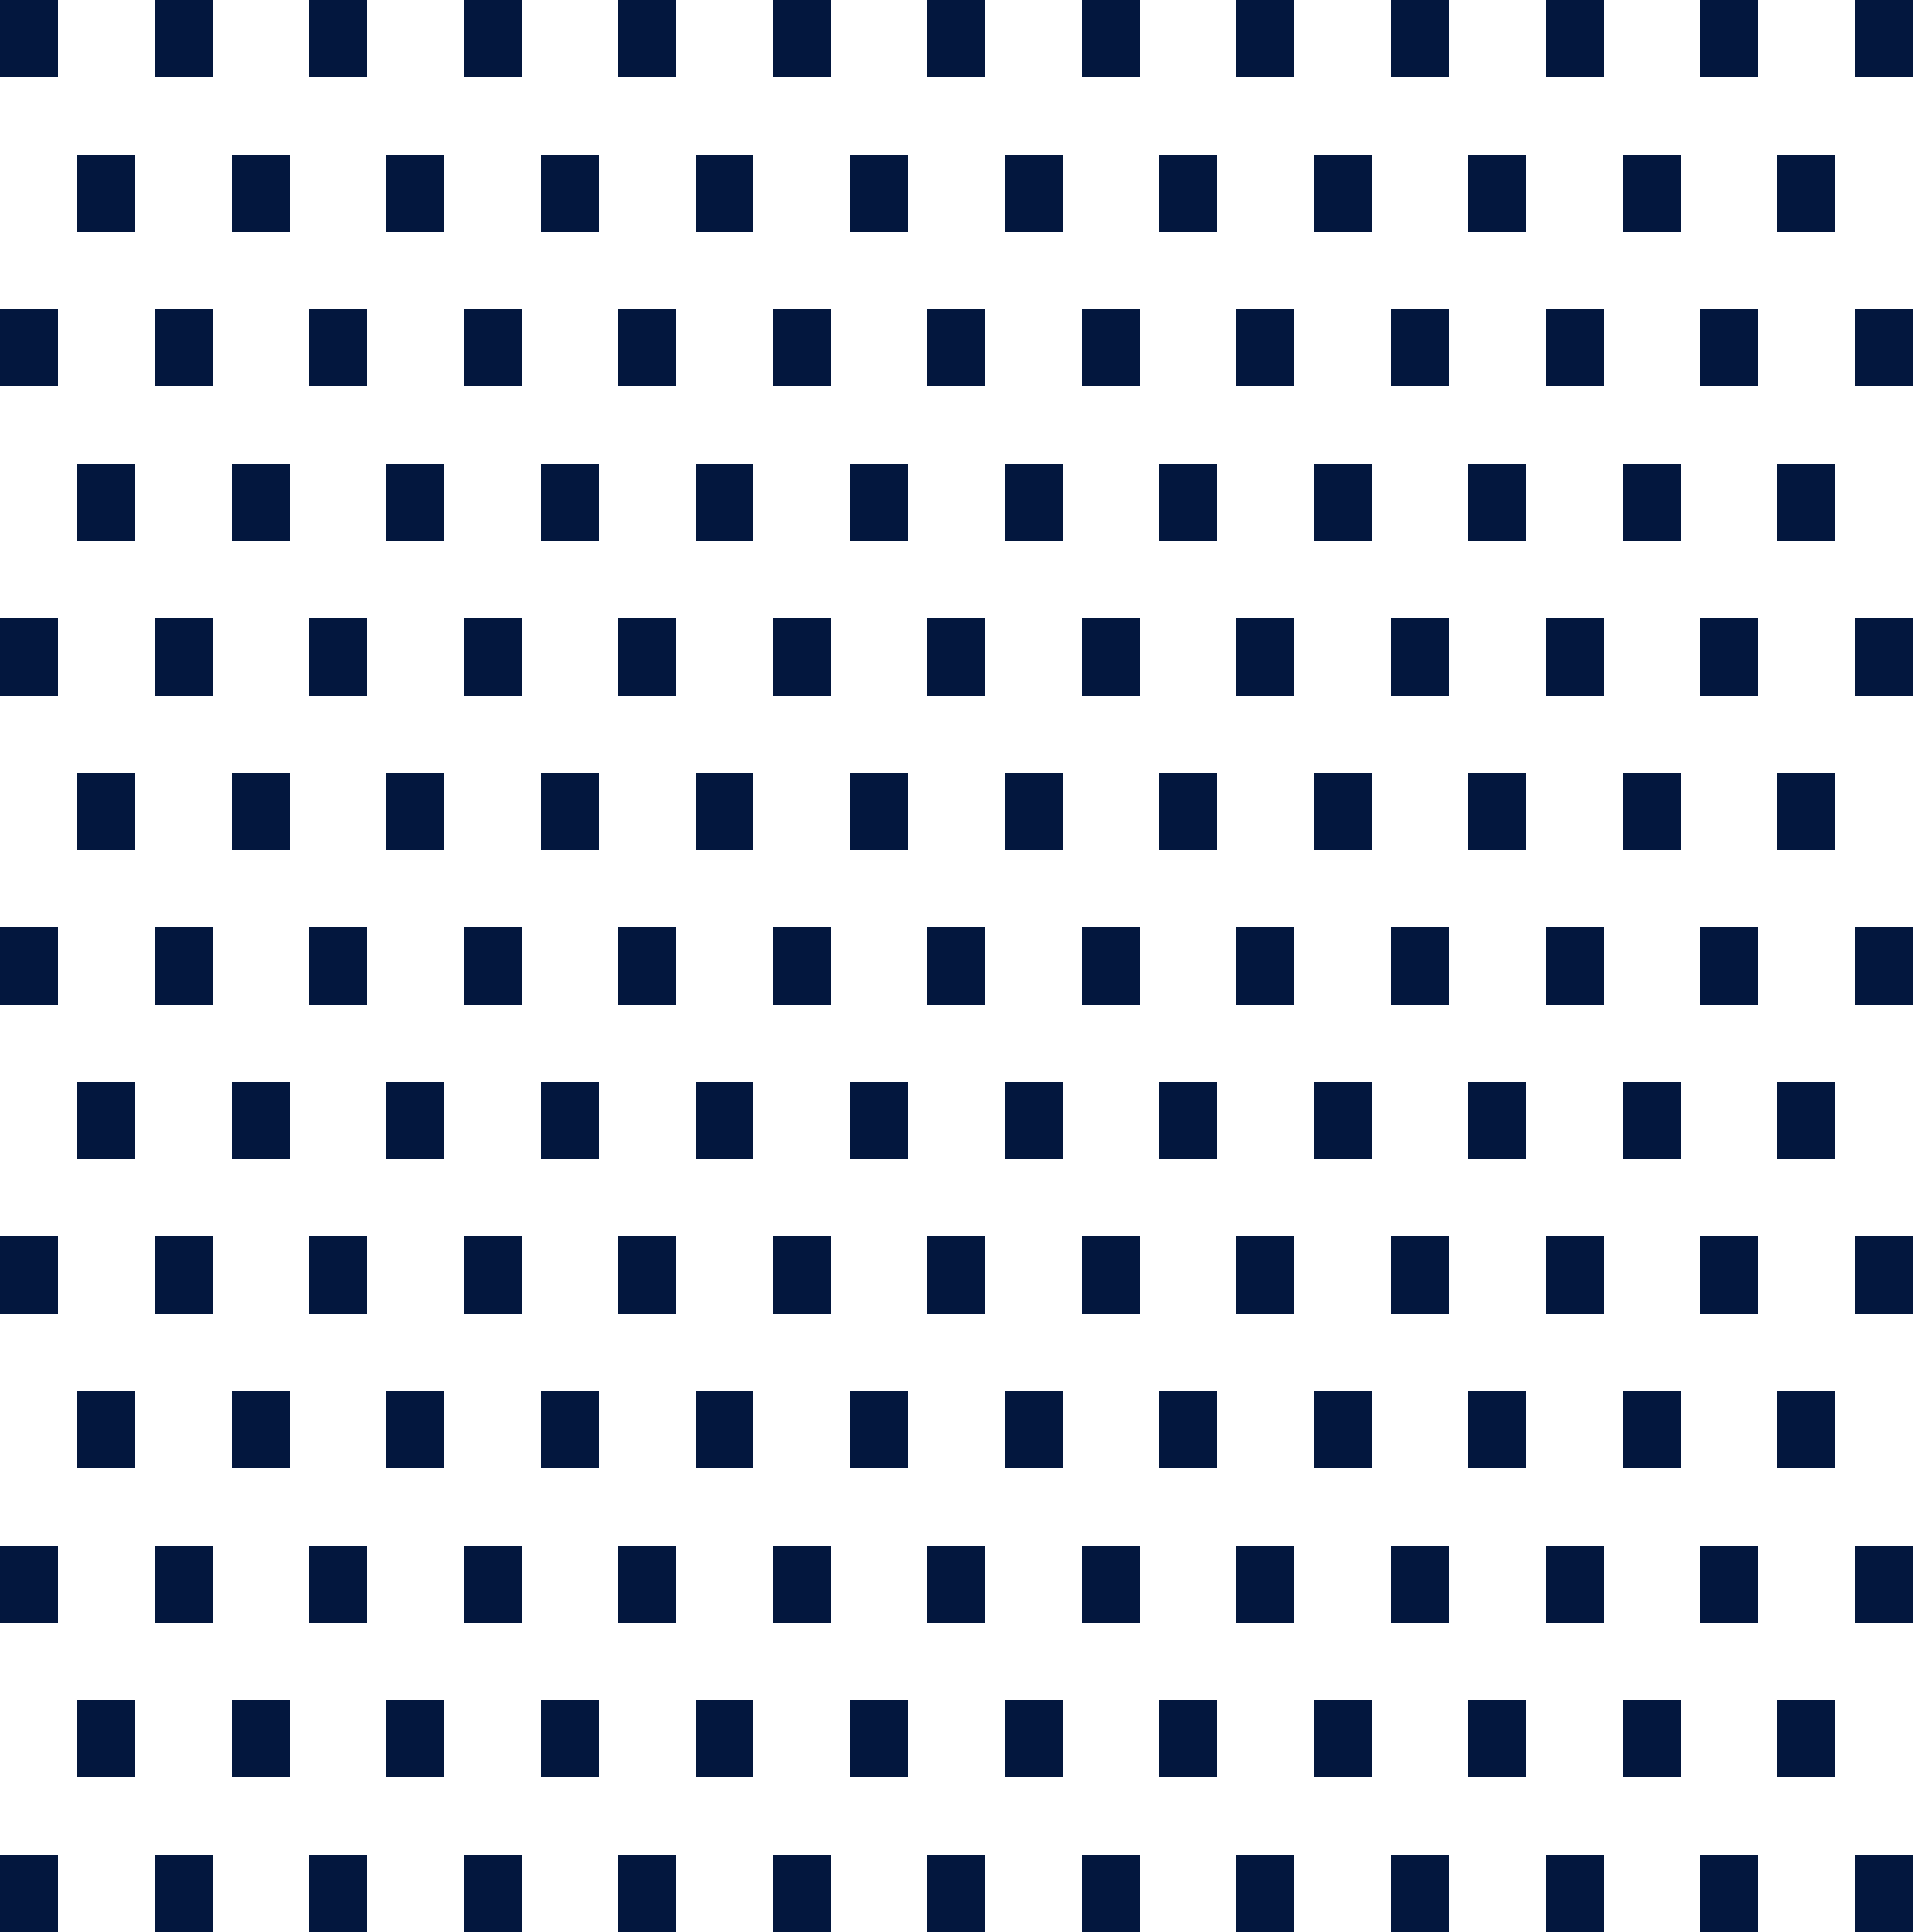 <svg xmlns="http://www.w3.org/2000/svg" fill="none" viewBox="0 0 100 100">
  <line style="stroke:#03173E;stroke-width:4" stroke-dasharray="3,5" y2="2" x2="100" y1="2" x1="0"></line>
  <line style="stroke:#03173E;stroke-width:4" stroke-dasharray="3,5" y2="10" x2="100" y1="10" x1="4"></line>
  <line style="stroke:#03173E;stroke-width:4" stroke-dasharray="3,5" y2="18" x2="100" y1="18" x1="0"></line>
  <line style="stroke:#03173E;stroke-width:4" stroke-dasharray="3,5" y2="26" x2="100" y1="26" x1="4"></line>
  <line style="stroke:#03173E;stroke-width:4" stroke-dasharray="3,5" y2="34" x2="100" y1="34" x1="0"></line>
  <line style="stroke:#03173E;stroke-width:4" stroke-dasharray="3,5" y2="42" x2="100" y1="42" x1="4"></line>
  <line style="stroke:#03173E;stroke-width:4" stroke-dasharray="3,5" y2="50" x2="100" y1="50" x1="0"></line>
  <line style="stroke:#03173E;stroke-width:4" stroke-dasharray="3,5" y2="58" x2="100" y1="58" x1="4"></line>
  <line style="stroke:#03173E;stroke-width:4" stroke-dasharray="3,5" y2="66" x2="100" y1="66" x1="0"></line>
  <line style="stroke:#03173E;stroke-width:4" stroke-dasharray="3,5" y2="74" x2="100" y1="74" x1="4"></line>
  <line style="stroke:#03173E;stroke-width:4" stroke-dasharray="3,5" y2="82" x2="100" y1="82" x1="0"></line>
  <line style="stroke:#03173E;stroke-width:4" stroke-dasharray="3,5" y2="90" x2="100" y1="90" x1="4"></line>
  <line style="stroke:#03173E;stroke-width:4" stroke-dasharray="3,5" y2="98" x2="100" y1="98" x1="0"></line>
</svg>
